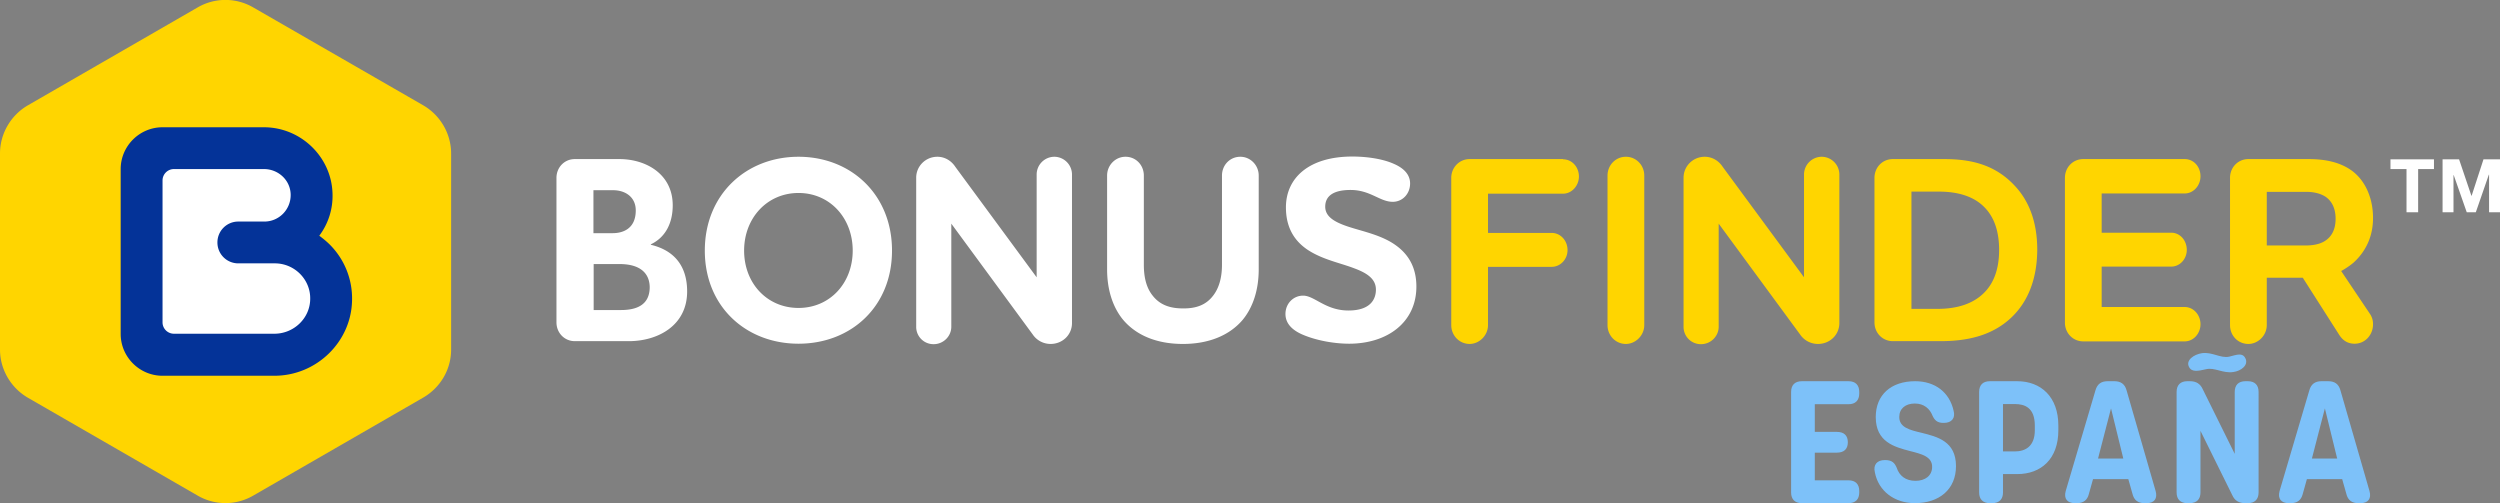 <?xml version="1.0" encoding="utf-8"?>
<svg xmlns="http://www.w3.org/2000/svg" fill="none" height="64" width="318">
  <rect width="100%" height="100%" fill="#808080" stroke="none"/>
  <g clip-path="url(#a)">
    <path d="M304.068 21.506v-1.241h5.532v1.24h-2.012V27h-1.479v-5.494h-2.041zm8.726-1.241 1.568 4.638h.029l1.509-4.638h2.1V27h-1.39v-4.785h-.03L314.924 27h-1.154l-1.656-4.726h-.03V27h-1.39v-6.735h2.1zM79.98 43.395h-6.862c-1.33 0-2.336-1.063-2.336-2.392V22.628c0-1.329 1.005-2.393 2.336-2.393h5.68c3.312 0 6.773 1.862 6.773 5.88 0 2.333-.976 4.105-2.78 4.962v.059c3.194.768 4.614 2.925 4.614 5.938 0 4.342-3.727 6.321-7.424 6.321zm-2.01-19.201h-2.485v5.465h2.455c1.213 0 2.928-.502 2.928-2.895 0-1.684-1.301-2.57-2.899-2.57zm.828 9.394h-3.284v5.849h3.461c1.923 0 3.668-.59 3.668-2.925-.03-1.713-1.154-2.924-3.846-2.924zm22.775 10.132c-6.655 0-11.92-4.697-11.92-11.845 0-7.15 5.265-11.935 11.92-11.935s11.891 4.786 11.891 11.934c0 7.15-5.236 11.846-11.891 11.846zm0-19.172c-3.993 0-6.921 3.19-6.921 7.327 0 4.165 2.928 7.296 6.921 7.296 3.993 0 6.892-3.16 6.892-7.296s-2.899-7.327-6.892-7.327zm34.785 16.543c0 1.507-1.213 2.659-2.722 2.659a2.739 2.739 0 0 1-2.277-1.211l-10.353-14.091v13.116c0 1.211-1.005 2.215-2.248 2.215a2.195 2.195 0 0 1-2.218-2.215V22.599c0-1.448 1.183-2.659 2.692-2.659.946 0 1.774.502 2.277 1.27l10.353 14.062V22.185a2.264 2.264 0 0 1 2.248-2.245 2.265 2.265 0 0 1 2.248 2.245v18.906zm17.954-3.486c.71-.915 1.124-2.215 1.124-3.929V22.333c0-1.33 1.005-2.393 2.337-2.393 1.271 0 2.336 1.063 2.336 2.393v11.934c0 2.57-.71 4.786-2.011 6.381-1.657 1.98-4.289 3.102-7.631 3.102-3.372 0-5.975-1.123-7.632-3.102-1.301-1.595-2.011-3.81-2.011-6.38V22.332c0-1.33 1.065-2.393 2.337-2.393 1.331 0 2.336 1.063 2.336 2.393v11.343c0 1.743.385 3.014 1.124 3.93.917 1.181 2.219 1.624 3.816 1.624 1.656.03 2.958-.413 3.875-1.625zm22.835-11.935c-1.627 0-2.84-1.506-5.354-1.506-2.189 0-3.224.768-3.224 2.127 0 1.27 1.183 1.95 2.839 2.511 1.952.65 4.378 1.093 6.212 2.452 1.449 1.064 2.544 2.659 2.544 5.2 0 4.578-3.727 7.266-8.549 7.266-1.745 0-4.052-.354-5.915-1.152-1.243-.532-2.189-1.359-2.189-2.629 0-1.33 1.005-2.334 2.248-2.334 1.449 0 2.839 1.891 5.768 1.891 2.81 0 3.49-1.448 3.49-2.659 0-1.388-1.183-2.127-2.781-2.717-1.774-.68-3.993-1.093-5.886-2.334-1.597-1.064-2.78-2.718-2.78-5.406 0-3.752 2.928-6.47 8.459-6.47 1.479 0 3.639.207 5.236.916 1.183.502 2.1 1.3 2.1 2.511 0 1.3-.947 2.334-2.218 2.334z" fill="#fff"/>
    <path d="M198.828 20.265c1.124 0 2.011.975 2.011 2.186 0 1.182-.917 2.186-2.011 2.186h-9.554v4.992h8.104c1.124 0 2.012.975 2.012 2.186 0 1.182-.917 2.127-2.012 2.127h-8.104v7.415c0 1.33-1.124 2.393-2.337 2.393-1.301 0-2.337-1.064-2.337-2.393V22.628c0-1.33 1.036-2.393 2.337-2.393h11.891v.03zm5.649 2.068c0-1.33 1.035-2.393 2.337-2.393 1.301 0 2.337 1.063 2.337 2.393v19.024c0 1.33-1.124 2.393-2.337 2.393-1.302 0-2.337-1.064-2.337-2.393V22.333zm29.49 18.758c0 1.507-1.213 2.659-2.721 2.659a2.74 2.74 0 0 1-2.278-1.211l-10.352-14.091v13.116c0 1.211-1.006 2.215-2.248 2.215a2.196 2.196 0 0 1-2.219-2.215V22.599c0-1.448 1.184-2.659 2.692-2.659.947 0 1.775.502 2.278 1.27l10.352 14.062V22.185a2.265 2.265 0 0 1 2.248-2.245 2.265 2.265 0 0 1 2.248 2.245v18.906zm21.947-.768c-2.602 2.511-5.974 3.072-9.11 3.072h-6.034c-1.331 0-2.337-1.063-2.337-2.392V22.628c0-1.33 1.006-2.393 2.337-2.393h6.508c3.401 0 6.566.68 9.139 3.545 1.627 1.802 2.722 4.372 2.722 8.006-.03 3.958-1.331 6.706-3.225 8.537zm-12.807-1.034h3.342c2.514 0 4.585-.65 6.005-2.127 1.153-1.181 1.834-2.954 1.834-5.347 0-2.392-.622-4.076-1.686-5.258-1.361-1.536-3.461-2.186-6.005-2.186h-3.461V39.29h-.029zm24.225-.236h10.559c1.154 0 2.012 1.034 2.012 2.186 0 1.182-.888 2.186-2.012 2.186h-12.896c-1.331 0-2.337-1.063-2.337-2.393V22.628c0-1.33 1.006-2.393 2.337-2.393h12.896c1.154 0 2.012.975 2.012 2.187 0 1.181-.888 2.186-2.012 2.186h-10.559V29.6h8.844c1.124 0 1.982.975 1.982 2.186 0 1.181-.888 2.127-1.982 2.127h-8.844v5.14zm21.001 2.304c0 1.33-1.124 2.393-2.337 2.393-1.331 0-2.337-1.064-2.337-2.393V22.628c0-1.33 1.006-2.393 2.337-2.393h7.661c2.159 0 4.111.414 5.62 1.566 1.627 1.27 2.573 3.427 2.573 5.938 0 2.215-.828 4.165-2.485 5.672a9.795 9.795 0 0 1-1.567 1.063l3.668 5.465c.295.443.384.886.384 1.3 0 1.388-1.035 2.481-2.337 2.481-.917 0-1.538-.443-1.981-1.152l-4.615-7.237h-4.584v6.026zm0-16.956v6.824h4.91c.946 0 1.834-.148 2.514-.591.828-.532 1.331-1.448 1.331-2.807 0-1.358-.503-2.245-1.242-2.776-.71-.473-1.598-.65-2.544-.65h-4.969zM57.383 44.459V19.526c0-2.51-1.361-4.844-3.52-6.114L32.21.944a7.033 7.033 0 0 0-7.07 0L3.52 13.412C1.36 14.681 0 17.015 0 19.526V44.46c0 2.51 1.36 4.844 3.52 6.115L25.142 63.04a7.033 7.033 0 0 0 7.07 0l21.621-12.466c2.189-1.27 3.55-3.575 3.55-6.115z" fill="#FFD500"/>
    <path d="M20.675 47.797c-2.928 0-5.324-2.393-5.324-5.317V21.506c0-2.925 2.396-5.318 5.324-5.318h12.897c4.703 0 8.607 3.782 8.725 8.449a8.42 8.42 0 0 1-1.685 5.347c.473.354.946.738 1.36 1.152a9.685 9.685 0 0 1 2.81 7.06c-.089 5.288-4.525 9.6-9.88 9.6H20.676z" fill="#043398"/>
    <path d="M34.962 33.5h-4.644a2.65 2.65 0 0 1-2.662-2.66 2.65 2.65 0 0 1 2.662-2.658h3.313c1.863 0 3.372-1.536 3.342-3.427-.03-1.831-1.567-3.25-3.401-3.25H22.125c-.799 0-1.45.65-1.45 1.448v18.05c0 .797.651 1.447 1.45 1.447h12.778c2.455 0 4.525-1.95 4.555-4.402.06-2.48-1.982-4.549-4.496-4.549z" fill="#fff"/>
    <path d="M229.193 64h5.94c.88 0 1.364-.484 1.364-1.364v-.176c0-.88-.484-1.364-1.364-1.364h-4.29v-3.52h2.816c.902 0 1.386-.462 1.386-1.32 0-.858-.484-1.32-1.386-1.32h-2.816v-3.52h4.29c.88 0 1.364-.484 1.364-1.386v-.176c0-.88-.484-1.364-1.364-1.364h-5.94c-.88 0-1.364.484-1.364 1.364v12.782c0 .88.484 1.364 1.364 1.364zm14.373 0c3.168 0 5.236-1.804 5.236-4.708 0-3.168-2.376-3.74-4.4-4.246-1.496-.352-2.816-.682-2.816-2.002 0-1.078.792-1.716 1.98-1.716 1.166 0 1.914.66 2.266 1.584.242.506.572.88 1.342.88h.088c.99 0 1.496-.616 1.232-1.562-.528-2.354-2.376-3.74-4.884-3.74-3.08 0-5.016 1.738-5.016 4.554 0 3.168 2.354 3.806 4.378 4.334 1.474.374 2.794.704 2.794 2.002 0 1.144-.902 1.782-2.112 1.782-1.276 0-2.068-.66-2.398-1.672-.242-.572-.572-.968-1.43-.968h-.088c-.968 0-1.496.594-1.254 1.562.44 2.332 2.442 3.916 5.082 3.916zm9.543 0h.286c.902 0 1.386-.484 1.386-1.364v-2.332h1.804c3.036 0 5.236-1.914 5.236-5.566v-.616c0-3.63-2.2-5.632-5.236-5.632h-3.476c-.88 0-1.364.484-1.364 1.364v12.782c0 .88.484 1.364 1.364 1.364zm1.672-6.578v-6.028h1.496c1.276 0 2.552.462 2.552 2.75v.572c0 2.09-1.232 2.706-2.552 2.706h-1.496zM263.923 64h.264c.814 0 1.32-.374 1.518-1.166l.528-1.892h4.488l.528 1.87c.198.814.704 1.188 1.518 1.188h.286c.968 0 1.408-.572 1.144-1.54l-3.696-12.804c-.22-.814-.748-1.166-1.54-1.166h-.88c-.814 0-1.32.374-1.54 1.166l-3.784 12.804c-.264.968.198 1.54 1.166 1.54zm2.948-5.676 1.65-6.38 1.562 6.38h-3.212zm17.187-11c1.012-.132 1.98-.88 1.562-1.738-.374-.77-1.078-.462-2.068-.22-1.078.242-2.2-.638-3.476-.44-1.012.154-2.09.902-1.628 1.76.352.682 1.166.506 2.134.286 1.1-.286 2.156.55 3.476.352zM278.228 64h.286c.902 0 1.386-.484 1.386-1.364v-7.832l4.048 8.184c.308.704.858 1.012 1.628 1.012h.352c.88 0 1.364-.484 1.364-1.364V49.854c0-.88-.484-1.364-1.364-1.364h-.308c-.88 0-1.364.484-1.364 1.364v7.876l-4.07-8.228c-.308-.682-.836-1.012-1.606-1.012h-.352c-.88 0-1.364.484-1.364 1.364v12.782c0 .88.484 1.364 1.364 1.364zm12.899 0h.264c.814 0 1.32-.374 1.518-1.166l.528-1.892h4.488l.528 1.87c.198.814.704 1.188 1.518 1.188h.286c.968 0 1.408-.572 1.144-1.54l-3.696-12.804c-.22-.814-.748-1.166-1.54-1.166h-.88c-.814 0-1.32.374-1.54 1.166l-3.784 12.804c-.264.968.198 1.54 1.166 1.54zm2.948-5.676 1.65-6.38 1.562 6.38h-3.212z" fill="#7DC1F9"/>
  </g>
  <defs>
    <clipPath id="a">
      <path d="M0 0h318v64H0z" fill="#fff"/>
    </clipPath>
  </defs>
</svg>